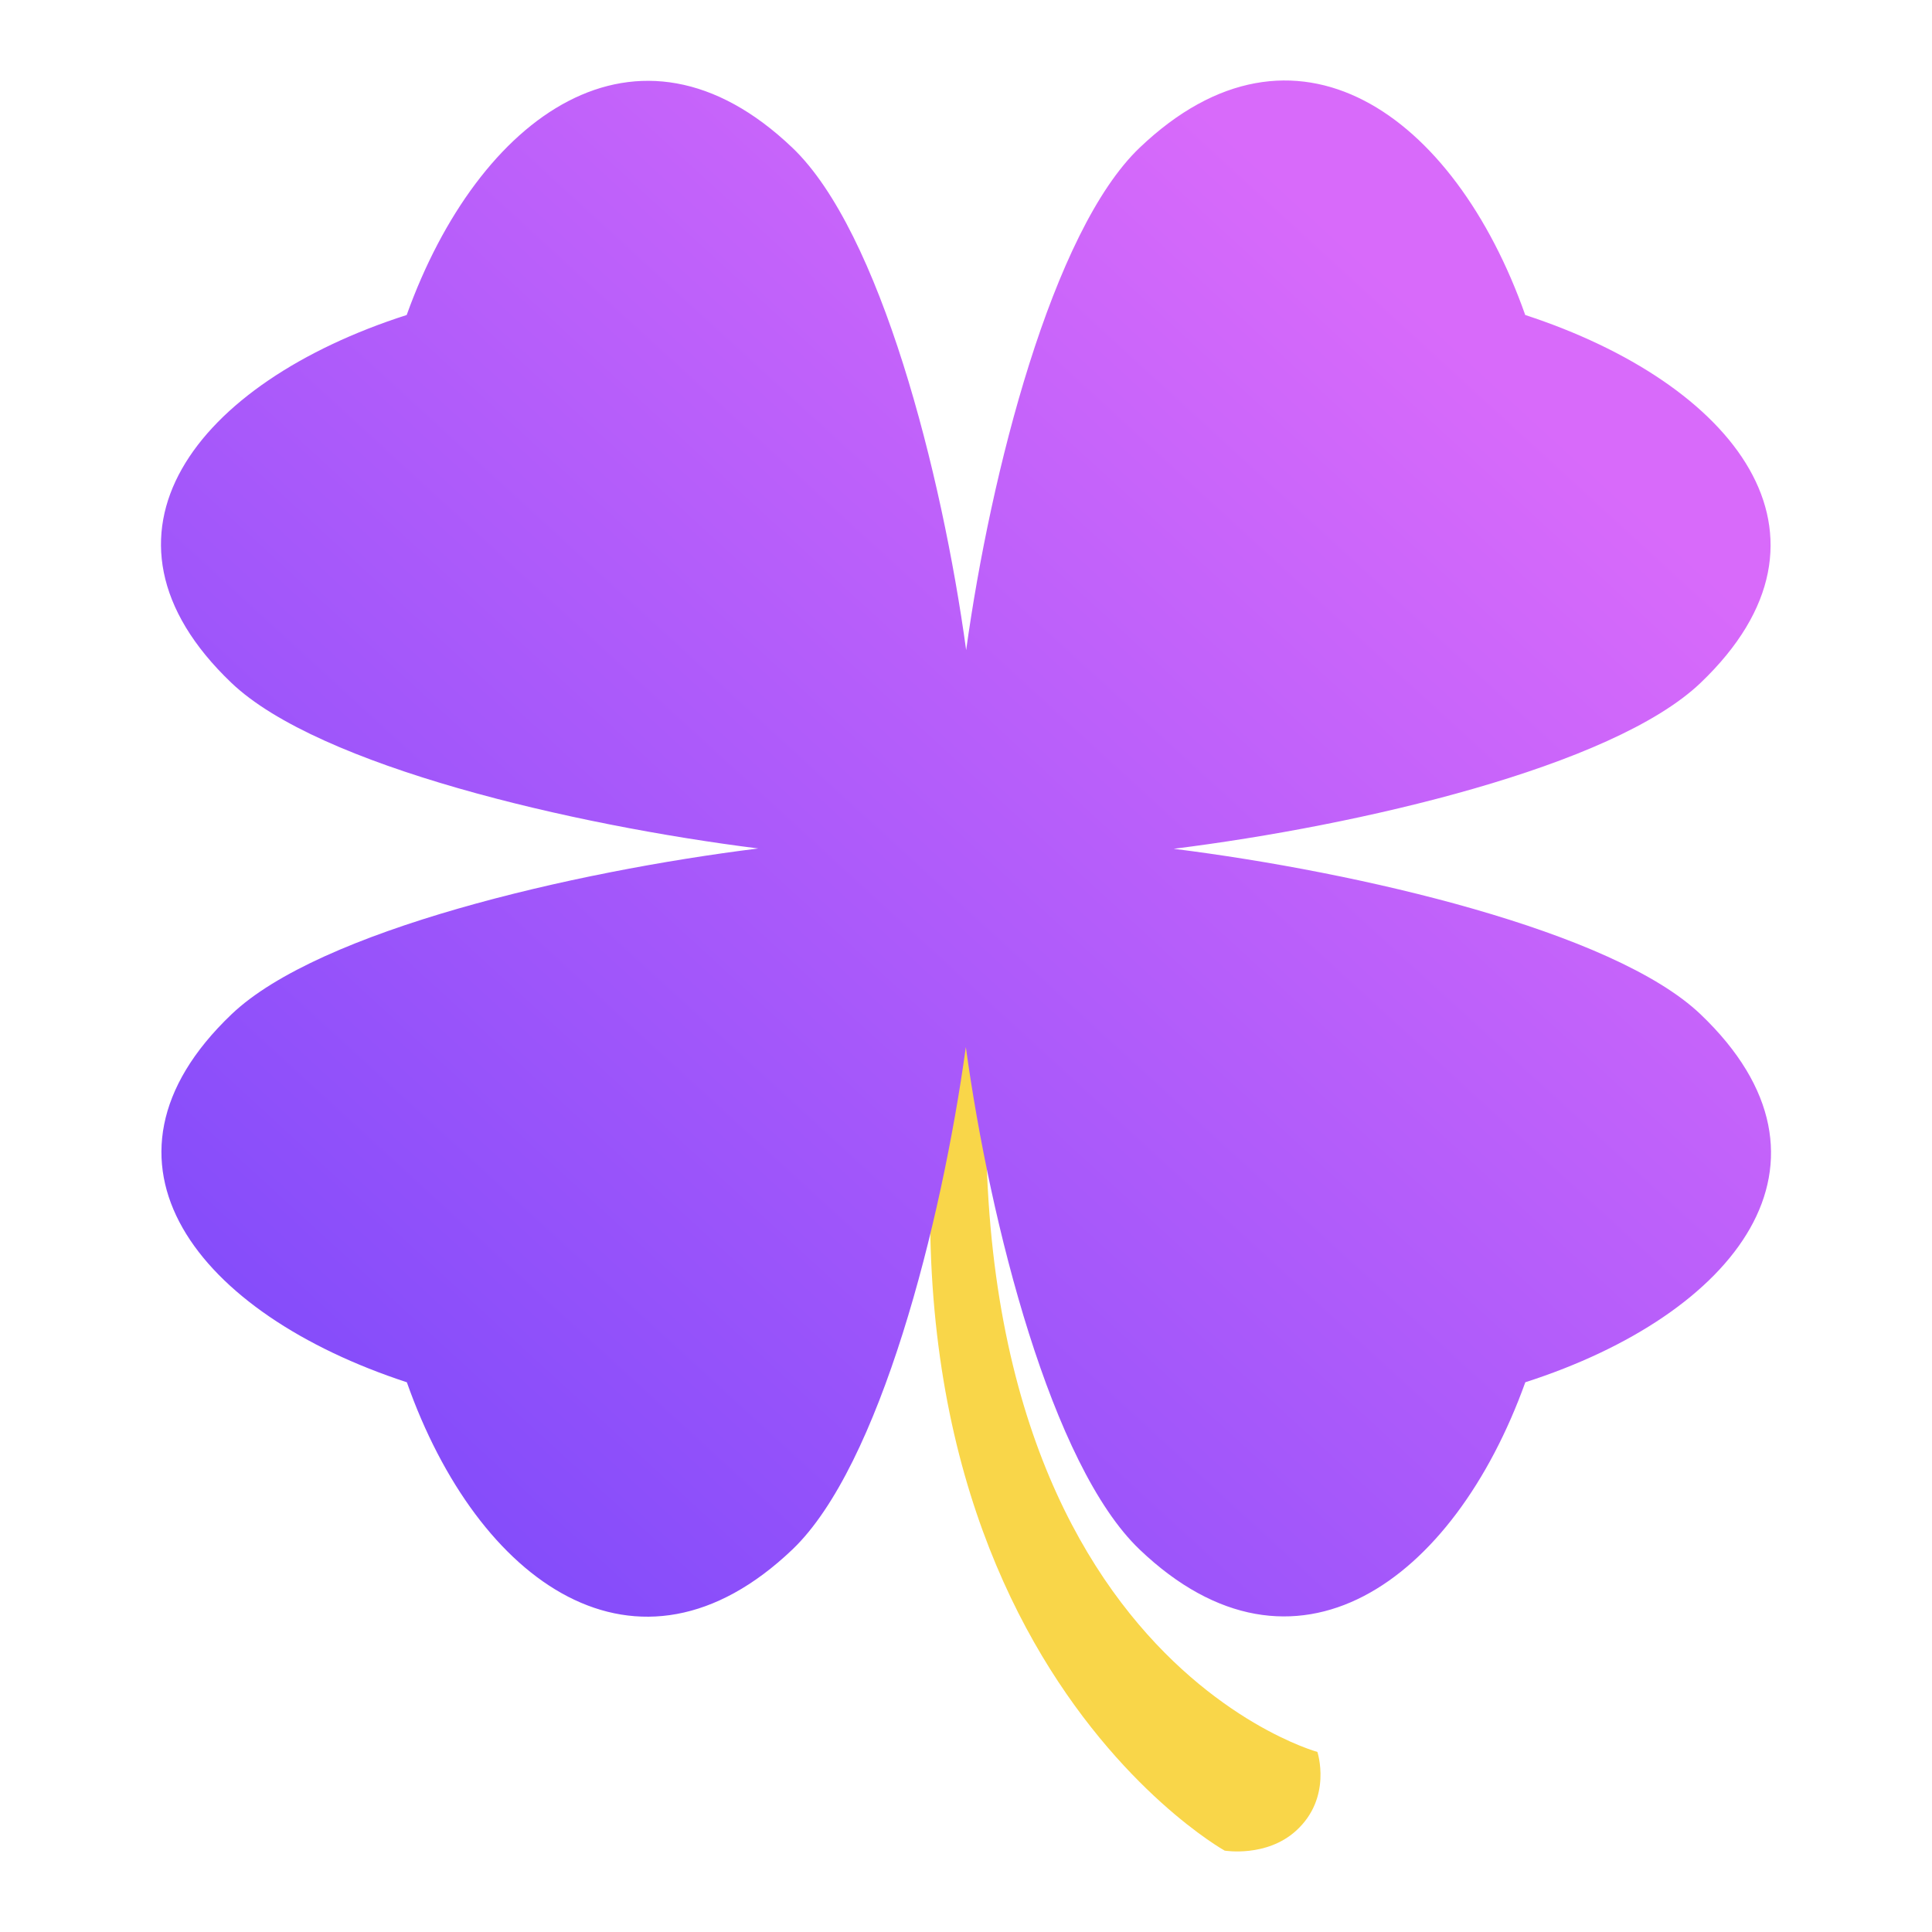 <svg width="24" height="24" viewBox="0 0 24 24" fill="none" xmlns="http://www.w3.org/2000/svg">
<path d="M12.048 11.057L12.451 11.168C11.17 20.346 16.365 21.763 16.365 21.763C16.365 21.763 16.554 22.333 16.098 22.744C15.731 23.076 15.213 22.989 15.213 22.989C15.213 22.989 9.95 20.055 12.048 11.057Z" fill="#F9D649"/>
<path fill-rule="evenodd" clip-rule="evenodd" d="M14.157 1.835C13.073 2.869 12.306 5.875 12.002 8.076C11.701 5.879 10.936 2.877 9.843 1.835C7.919 -0.001 5.942 1.434 5.052 3.913C2.433 4.753 0.951 6.647 2.875 8.483C3.959 9.517 7.112 10.25 9.419 10.54C7.115 10.827 3.969 11.557 2.876 12.6C0.952 14.435 2.456 16.321 5.054 17.171C5.935 19.67 7.92 21.084 9.844 19.248C10.927 18.214 11.695 15.208 11.998 13.007C12.3 15.205 13.064 18.206 14.157 19.249C16.081 21.085 18.057 19.649 18.948 17.171C21.567 16.329 23.049 14.436 21.125 12.6C20.041 11.566 16.887 10.833 14.58 10.544C16.883 10.257 20.031 9.527 21.124 8.484C23.048 6.648 21.544 4.762 18.947 3.913C18.065 1.413 16.081 -0.001 14.157 1.835Z" fill="url(#paint0_linear_4786_20554)"/>
<defs>
<linearGradient id="paint0_linear_4786_20554" x1="4.353" y1="17.838" x2="17.783" y2="3.176" gradientUnits="userSpaceOnUse">
<stop stop-color="#844CFA"/>
<stop offset="0.972" stop-color="#D86AFA"/>
</linearGradient>
</defs>
</svg>
